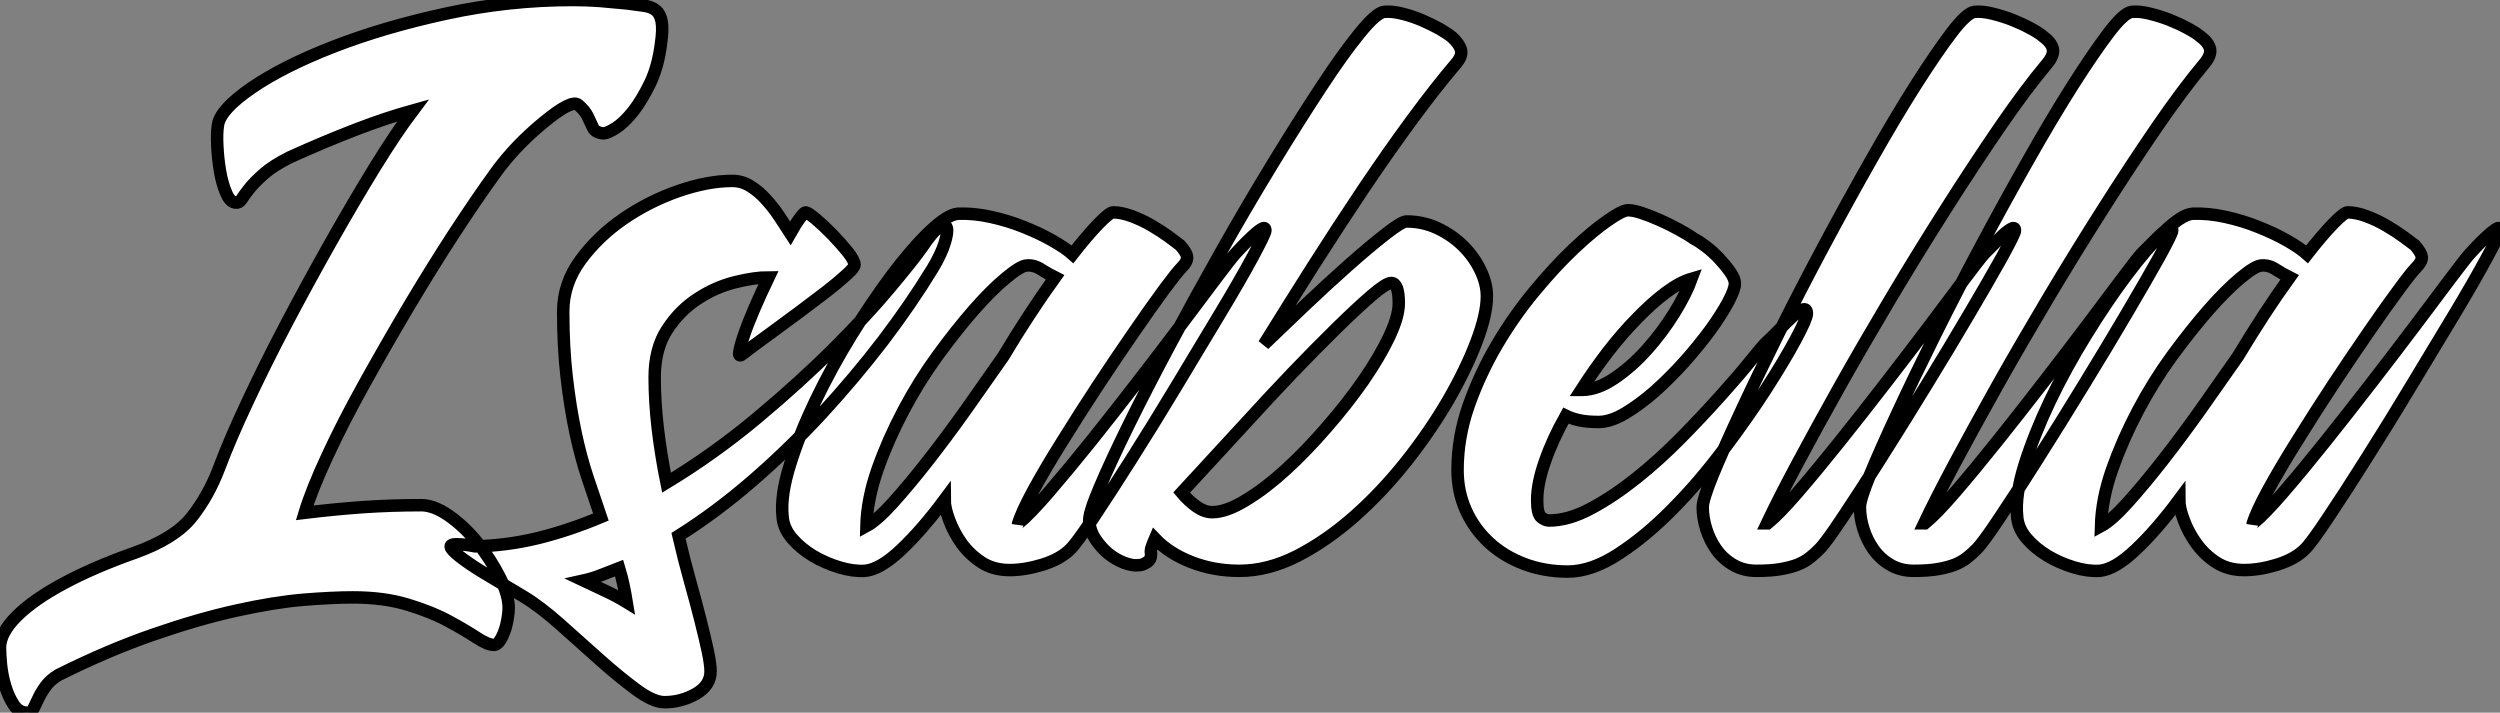 <?xml version="1.0" standalone="no"?>
<svg xmlns="http://www.w3.org/2000/svg" viewBox="0 -3.748 200.37 57.12"><rect x="0" y="-3.748" width="200.37" height="57.12" fill="#808080" stroke="none"/><path d="M50.29-45.47L50.29-45.47Q51.13-45.36 51.69-45.28Q52.25-45.19 52.58-44.91Q52.92-44.63 53.03-44.02Q53.14-43.40 52.98-42.28L52.98-42.28Q52.75-40.43 52.11-39.09Q51.46-37.74 50.74-36.82Q50.01-35.90 49.34-35.48Q48.66-35.06 48.38-35.06L48.38-35.06Q47.71-35.11 47.52-35.53Q47.32-35.95 47.10-36.43Q46.87-36.90 46.34-37.35Q45.81-37.80 43.54-35.92Q41.27-34.05 39.73-31.92Q38.19-29.79 36.40-27.05Q34.61-24.30 32.73-21.14Q30.86-17.98 29.18-14.95Q27.50-11.93 26.24-9.21Q24.98-6.50 24.42-4.65L24.42-4.65Q26.71-4.93 29.04-5.10Q31.36-5.26 33.77-5.26L33.77-5.26Q34.78-5.26 36.01-4.40Q37.24-3.53 38.28-2.24Q39.31-0.95 40.04 0.48Q40.77 1.90 40.77 2.97L40.77 2.97Q40.77 3.36 40.68 3.86Q40.60 4.37 40.43 4.84Q40.26 5.32 40.04 5.63Q39.82 5.94 39.59 5.94L39.59 5.94Q39.09 5.94 38.19 5.35Q37.30 4.76 35.95 4.03Q34.61 3.30 32.70 2.72Q30.80 2.13 28.28 2.13L28.28 2.13Q26.66 2.13 24.30 2.32Q21.95 2.52 18.93 3.19Q15.90 3.86 12.32 5.10Q8.74 6.33 4.70 8.34L4.70 8.34Q4.03 8.74 3.67 9.24Q3.30 9.74 3.08 10.22Q2.86 10.70 2.69 11.03Q2.52 11.37 2.18 11.37L2.18 11.37Q1.51 11.37 1.09 10.72Q0.67 10.08 0.42 9.24Q0.17 8.40 0.08 7.53Q0 6.66 0 6.16L0 6.16Q0 4.98 1.34 3.64Q2.69 2.30 5.10 1.01Q7.50-0.28 10.75-1.43Q14-2.58 15.37-4.31Q16.74-6.05 17.58-8.29Q18.42-10.53 19.80-13.47Q21.17-16.41 22.93-19.77Q24.70-23.13 26.52-26.35Q28.34-29.57 30.04-32.34Q31.75-35.11 33.10-36.90L33.10-36.90Q30.91-36.29 28.50-35.36Q26.10-34.44 23.24-33.15L23.24-33.15Q21.90-32.48 21.14-31.81Q20.38-31.14 19.96-30.60Q19.54-30.07 19.35-29.76Q19.15-29.46 18.87-29.51L18.87-29.51Q18.42-29.57 18.12-30.30Q17.81-31.02 17.64-32.00Q17.47-32.98 17.42-34.02Q17.36-35.06 17.47-35.73L17.47-35.73Q17.64-36.96 20.16-38.70Q22.68-40.43 26.71-42Q30.74-43.57 35.76-44.66Q40.77-45.75 45.92-45.75L45.92-45.75Q47.04-45.75 48.10-45.67Q49.17-45.58 50.29-45.47ZM73.86-25.87L73.86-25.87Q74.76-27.22 75.26-27.52Q75.77-27.83 75.88-27.50Q75.99-27.16 75.71-26.26Q75.43-25.37 74.76-24.25L74.76-24.25Q73.02-21.39 70.76-18.42Q68.49-15.46 65.86-12.60Q63.22-9.74 60.31-7.22Q57.40-4.70 54.38-2.80L54.38-2.80Q54.82-0.90 55.30 0.81Q55.78 2.52 56.14 3.95Q56.50 5.38 56.73 6.44Q56.95 7.50 56.95 8.06L56.95 8.06Q56.95 9.18 55.78 9.86Q54.60 10.53 53.26 10.53L53.26 10.53Q52.36 10.53 50.99 9.52Q49.62 8.51 48.05 7.11Q46.48 5.71 44.88 4.28Q43.29 2.86 41.89 2.02L41.89 2.02Q40.49 1.18 39.26 0.45Q38.02-0.28 37.21-0.87Q36.40-1.46 36.18-1.79Q35.95-2.13 36.57-2.13L36.57-2.13Q37.24-2.13 38.08-1.96L38.08-1.96Q40.66-2.02 43.15-2.63Q45.64-3.25 48.16-4.31L48.16-4.31Q47.66-5.77 47.10-7.45Q46.54-9.13 46.12-11.12Q45.70-13.10 45.42-15.51Q45.14-17.92 45.14-20.78L45.14-20.78Q45.14-23.02 46.54-24.92Q47.94-26.82 49.98-28.22Q52.02-29.62 54.38-30.44Q56.73-31.25 58.69-31.25L58.69-31.25Q59.47-31.25 60.14-30.83Q60.82-30.41 61.40-29.76Q61.99-29.12 62.47-28.39Q62.94-27.66 63.34-27.05L63.34-27.05Q63.78-27.83 64.12-28.28Q64.46-28.73 64.57-28.73L64.57-28.73Q64.74-28.73 65.38-28.20Q66.02-27.66 66.72-26.94Q67.42-26.21 67.96-25.54Q68.49-24.86 68.49-24.53L68.49-24.53Q68.49-24.30 67.84-23.72Q67.20-23.13 66.22-22.37Q65.24-21.62 64.12-20.78Q63-19.94 61.99-19.21Q60.98-18.48 60.31-17.98Q59.64-17.47 59.58-17.42L59.58-17.42Q59.19-17.08 59.25-17.50Q59.30-17.92 59.61-18.84Q59.92-19.77 60.45-21Q60.98-22.23 61.60-23.52L61.60-23.52Q60.48-23.52 58.91-23.13Q57.34-22.74 55.92-21.81Q54.49-20.89 53.48-19.35Q52.47-17.81 52.47-15.51L52.47-15.51Q52.47-13.55 52.72-11.40Q52.98-9.24 53.42-7.06L53.42-7.06Q57.29-9.41 60.73-12.29Q64.18-15.18 66.86-17.86Q69.55-20.55 71.37-22.74Q73.19-24.92 73.86-25.87ZM50.23 2.52L50.23 2.52Q50.12 1.85 49.98 1.18Q49.84 0.50 49.62-0.22L49.62-0.22Q48.89 0.06 48.19 0.34Q47.49 0.62 46.76 0.78L46.76 0.78Q47.71 1.23 48.61 1.65Q49.50 2.07 50.23 2.52ZM99.01-25.42L99.01-25.42Q99.06-25.48 99.46-25.90Q99.85-26.32 100.30-26.74Q100.74-27.16 101.08-27.38Q101.42-27.61 101.42-27.27L101.42-27.27Q101.42-27.05 100.41-25.17Q99.40-23.30 97.80-20.64Q96.21-17.98 94.33-14.87Q92.46-11.76 90.72-9.02Q88.98-6.27 87.64-4.26Q86.30-2.24 85.79-1.74L85.79-1.74Q85.01-0.95 83.58-0.50Q82.15-0.06 80.92-0.06L80.92-0.06Q79.63-0.06 78.68-0.67Q77.73-1.29 77.08-2.18Q76.44-3.08 76.08-4.06Q75.71-5.04 75.71-5.71L75.71-5.71Q73.92-3.30 72.24-1.71Q70.56-0.11 69.33 0L69.33 0Q68.38 0.06 67.26-0.28Q66.14-0.62 65.16-1.20Q64.18-1.79 63.48-2.60Q62.78-3.42 62.72-4.37L62.72-4.37Q62.55-6.05 63.31-8.48Q64.06-10.92 65.35-13.61Q66.64-16.30 68.26-18.93Q69.89-21.56 71.48-23.69Q73.08-25.82 74.51-27.19Q75.94-28.56 76.78-28.62L76.78-28.62Q78.06-28.67 79.44-28.36Q80.81-28.06 82.07-27.55Q83.33-27.05 84.36-26.46Q85.40-25.87 85.96-25.37L85.96-25.37Q87.14-26.88 88.03-27.80Q88.93-28.73 89.21-28.73L89.21-28.73Q89.88-28.73 90.72-28.42Q91.56-28.11 92.32-27.66Q93.07-27.22 93.69-26.77Q94.30-26.32 94.58-26.10L94.58-26.10Q95.09-25.54 95.14-25.17Q95.20-24.81 94.70-24.30L94.70-24.30Q94.36-23.97 93.32-22.57Q92.29-21.17 90.92-19.18Q89.54-17.19 88.03-14.90Q86.52-12.60 85.18-10.44Q83.83-8.29 82.85-6.50Q81.87-4.70 81.59-3.75L81.59-3.75Q81.59-3.81 81.65-3.81L81.65-3.81Q82.54-4.54 84.08-6.33Q85.62-8.12 87.42-10.36Q89.21-12.60 91.11-15.06Q93.02-17.53 94.64-19.68Q96.26-21.84 97.44-23.41Q98.62-24.98 99.01-25.42ZM69.44-3.58L69.44-3.58Q70.28-4.03 71.57-5.46Q72.86-6.89 74.37-8.82Q75.88-10.75 77.45-12.96Q79.02-15.18 80.42-17.19L80.42-17.19Q81.42-18.87 82.49-20.50Q83.55-22.12 84.56-23.52L84.56-23.52Q84-23.80 83.44-24.16Q82.88-24.53 82.26-24.47L82.26-24.47Q81.76-24.42 80.61-23.46Q79.46-22.51 78.06-20.92Q76.66-19.32 75.15-17.25Q73.64-15.18 72.41-12.85Q71.18-10.53 70.34-8.15Q69.50-5.77 69.44-3.58ZM112.73-28L112.73-28Q114.07-28 115.25-27.44Q116.42-26.88 117.29-26.01Q118.16-25.14 118.66-24.08Q119.17-23.02 119.17-22.01L119.17-22.01Q119.17-20.55 118.33-18.34Q117.49-16.13 116.06-13.66Q114.63-11.20 112.70-8.76Q110.77-6.33 108.56-4.37Q106.34-2.41 103.99-1.20Q101.64 0 99.34 0L99.34 0Q97.27 0 95.48-0.70Q93.69-1.40 92.57-2.58L92.57-2.58Q92.23-1.79 92.23-1.57L92.23-1.57Q92.34-0.95 91.95-0.70Q91.56-0.45 91.28-0.45L91.28-0.45Q90.78-0.39 90.10-0.64Q89.43-0.90 88.84-1.37Q88.26-1.85 87.81-2.52Q87.36-3.19 87.30-3.98L87.30-3.98Q87.25-4.59 88.12-6.64Q88.98-8.68 90.44-11.65Q91.90-14.62 93.83-18.23Q95.76-21.84 97.83-25.51Q99.90-29.18 102.00-32.62Q104.10-36.06 105.87-38.75Q107.63-41.44 108.98-43.09Q110.32-44.74 110.94-44.80L110.94-44.80Q111.55-44.86 112.36-44.66Q113.18-44.46 113.96-44.13Q114.74-43.79 115.39-43.43Q116.03-43.06 116.37-42.78L116.37-42.78Q116.98-42.22 117.10-41.72Q117.21-41.22 116.65-40.60L116.65-40.60Q115.08-38.75 113.20-36.20Q111.33-33.66 109.31-30.66Q107.30-27.66 105.25-24.44Q103.21-21.22 101.30-18.14L101.30-18.14Q102.70-19.49 104.50-21.20Q106.29-22.90 108.00-24.42Q109.70-25.93 111.02-26.96Q112.34-28 112.73-28ZM97.16-4.70L97.16-4.70Q98.28-4.70 99.85-5.66Q101.42-6.61 103.07-8.12Q104.72-9.63 106.34-11.51Q107.97-13.38 109.26-15.23Q110.54-17.08 111.33-18.73Q112.11-20.38 112.11-21.45L112.11-21.45Q112.11-23.07 111.50-23.07L111.50-23.07Q111.10-23.07 109.90-22.04Q108.70-21 107.07-19.40Q105.45-17.81 103.57-15.85Q101.70-13.89 99.99-12.01Q98.28-10.14 96.85-8.60Q95.42-7.06 94.70-6.27L94.70-6.27Q95.26-5.60 95.90-5.15Q96.54-4.70 97.16-4.70ZM141.57-18.31L141.57-18.31Q142.07-18.76 142.63-19.35Q143.19-19.94 143.67-20.38Q144.14-20.83 144.48-20.94Q144.82-21.06 144.82-20.61L144.82-20.61Q144.82-20.22 143.92-18.54Q143.02-16.86 141.54-14.56Q140.06-12.26 138.12-9.69Q136.19-7.11 134.06-4.96Q131.94-2.80 129.75-1.37Q127.57 0.06 125.66 0.06L125.66 0.06Q123.76 0.06 122.14-0.56Q120.51-1.18 119.34-2.27Q118.16-3.36 117.49-4.84Q116.82-6.33 116.82-8.06L116.82-8.06Q116.82-10.70 117.71-13.24Q118.61-15.79 119.98-18.12Q121.35-20.44 122.98-22.40Q124.60-24.36 126.14-25.82Q127.68-27.27 128.86-28.08Q130.03-28.90 130.48-28.90L130.48-28.90Q130.93-28.90 131.60-28.67Q132.27-28.45 133.03-28.11Q133.78-27.78 134.51-27.38Q135.24-26.99 135.80-26.60L135.80-26.60Q136.14-26.43 136.70-26.01Q137.26-25.59 137.76-25.06Q138.26-24.53 138.66-23.97Q139.05-23.41 139.05-23.02L139.05-23.02Q139.05-22.57 138.52-21.56Q137.98-20.55 137.09-19.32Q136.19-18.09 135.02-16.77Q133.84-15.46 132.64-14.39Q131.43-13.33 130.26-12.63Q129.08-11.93 128.13-11.93L128.13-11.93Q127.18-11.93 126.56-12.07Q125.94-12.21 125.50-12.43L125.50-12.43Q124.43-10.53 123.82-8.76Q123.20-7 123.20-5.66L123.20-5.66Q123.20-4.54 123.54-4.28Q123.87-4.03 124.15-4.03L124.15-4.03Q125.72-4.03 127.54-5.01Q129.36-5.99 131.18-7.45Q133-8.90 134.74-10.67Q136.47-12.43 137.90-14.03Q139.33-15.62 140.28-16.80Q141.23-17.98 141.57-18.31ZM135.58-23.41L135.58-23.41Q134.62-23.13 133.50-22.29Q132.38-21.45 131.21-20.24Q130.03-19.04 128.88-17.56Q127.74-16.07 126.73-14.50L126.73-14.50L126.78-14.50Q128.02-14.50 129.39-15.43Q130.76-16.35 131.99-17.72Q133.22-19.10 134.18-20.64Q135.13-22.18 135.58-23.41ZM163.74-42.84L163.74-42.84Q164.42-42.34 164.53-41.83Q164.64-41.33 164.08-40.66L164.08-40.66Q162.34-38.58 160.27-35.56Q158.20-32.54 155.99-29.06Q153.78-25.59 151.59-21.92Q149.41-18.26 147.50-14.87Q145.60-11.48 144.06-8.60Q142.52-5.71 141.62-3.81L141.62-3.81L141.68-3.81Q142.58-4.54 144.12-6.33Q145.66-8.12 147.45-10.36Q149.24-12.60 151.14-15.06Q153.05-17.53 154.67-19.68Q156.30-21.84 157.47-23.41Q158.65-24.98 159.04-25.42L159.04-25.42Q159.10-25.48 159.52-25.90Q159.94-26.32 160.36-26.74Q160.78-27.16 161.14-27.38Q161.50-27.61 161.50-27.27L161.50-27.27Q161.50-27.05 160.47-25.17Q159.43-23.30 157.86-20.64Q156.30-17.98 154.39-14.87Q152.49-11.76 150.75-9.02Q149.02-6.27 147.67-4.26Q146.33-2.24 145.82-1.74L145.82-1.74Q145.43-1.34 145.04-1.04Q144.65-0.73 144.09-0.50Q143.53-0.28 142.74-0.14Q141.96 0 140.78 0L140.78 0Q139.72 0 138.91-0.48Q138.10-0.95 137.56-1.71Q137.03-2.46 136.75-3.36Q136.47-4.26 136.47-5.10L136.47-5.10Q136.47-5.71 137.28-7.70Q138.10-9.69 139.44-12.57Q140.78-15.46 142.52-18.96Q144.26-22.46 146.16-26.01Q148.06-29.57 149.97-32.93Q151.87-36.29 153.52-38.89Q155.18-41.50 156.41-43.12Q157.64-44.74 158.26-44.80L158.26-44.80Q158.87-44.86 159.68-44.66Q160.50-44.46 161.28-44.16Q162.06-43.85 162.74-43.48Q163.41-43.12 163.74-42.84ZM176.34-42.84L176.34-42.84Q177.02-42.34 177.13-41.83Q177.24-41.33 176.68-40.66L176.68-40.66Q174.94-38.58 172.87-35.56Q170.80-32.54 168.59-29.06Q166.38-25.59 164.19-21.92Q162.01-18.26 160.10-14.87Q158.20-11.48 156.66-8.60Q155.12-5.71 154.22-3.81L154.22-3.81L154.28-3.81Q155.18-4.54 156.72-6.33Q158.26-8.12 160.05-10.36Q161.84-12.60 163.74-15.06Q165.65-17.53 167.27-19.68Q168.90-21.84 170.07-23.41Q171.25-24.98 171.64-25.42L171.64-25.42Q171.70-25.48 172.12-25.90Q172.54-26.32 172.96-26.74Q173.38-27.16 173.74-27.38Q174.10-27.61 174.10-27.27L174.10-27.27Q174.10-27.05 173.07-25.17Q172.03-23.30 170.46-20.64Q168.90-17.98 166.99-14.87Q165.09-11.76 163.35-9.02Q161.62-6.27 160.27-4.26Q158.93-2.24 158.42-1.74L158.42-1.74Q158.03-1.34 157.64-1.04Q157.25-0.73 156.69-0.50Q156.13-0.28 155.34-0.14Q154.56 0 153.38 0L153.38 0Q152.32 0 151.51-0.48Q150.70-0.95 150.16-1.71Q149.63-2.46 149.35-3.36Q149.07-4.26 149.07-5.10L149.07-5.10Q149.07-5.71 149.88-7.70Q150.70-9.69 152.04-12.57Q153.38-15.46 155.12-18.96Q156.86-22.46 158.76-26.01Q160.66-29.57 162.57-32.93Q164.47-36.29 166.12-38.89Q167.78-41.50 169.01-43.12Q170.24-44.74 170.86-44.80L170.86-44.80Q171.47-44.86 172.28-44.66Q173.10-44.46 173.88-44.16Q174.66-43.85 175.34-43.48Q176.01-43.12 176.34-42.84ZM197.96-25.42L197.96-25.42Q198.02-25.48 198.41-25.90Q198.80-26.32 199.25-26.74Q199.70-27.16 200.03-27.38Q200.37-27.61 200.37-27.27L200.37-27.27Q200.37-27.05 199.36-25.17Q198.35-23.30 196.76-20.64Q195.16-17.98 193.28-14.87Q191.41-11.76 189.67-9.02Q187.94-6.27 186.59-4.26Q185.25-2.24 184.74-1.74L184.74-1.74Q183.96-0.95 182.53-0.50Q181.10-0.06 179.87-0.06L179.87-0.06Q178.58-0.06 177.63-0.67Q176.68-1.29 176.04-2.18Q175.39-3.08 175.03-4.06Q174.66-5.04 174.66-5.71L174.66-5.71Q172.87-3.30 171.19-1.71Q169.51-0.11 168.28 0L168.28 0Q167.33 0.06 166.21-0.28Q165.09-0.62 164.11-1.20Q163.13-1.79 162.43-2.60Q161.73-3.42 161.67-4.37L161.67-4.37Q161.50-6.05 162.26-8.48Q163.02-10.92 164.30-13.61Q165.59-16.30 167.22-18.93Q168.84-21.56 170.44-23.69Q172.03-25.82 173.46-27.19Q174.89-28.56 175.73-28.62L175.73-28.62Q177.02-28.67 178.39-28.36Q179.76-28.06 181.02-27.55Q182.28-27.05 183.32-26.46Q184.35-25.87 184.91-25.37L184.91-25.37Q186.09-26.88 186.98-27.80Q187.88-28.73 188.16-28.73L188.16-28.73Q188.83-28.73 189.67-28.42Q190.51-28.11 191.27-27.66Q192.02-27.22 192.64-26.77Q193.26-26.32 193.54-26.10L193.54-26.10Q194.04-25.54 194.10-25.17Q194.15-24.81 193.65-24.30L193.65-24.30Q193.31-23.97 192.28-22.57Q191.24-21.17 189.87-19.18Q188.50-17.19 186.98-14.90Q185.47-12.60 184.13-10.44Q182.78-8.29 181.80-6.50Q180.82-4.70 180.54-3.75L180.54-3.75Q180.54-3.81 180.60-3.81L180.60-3.81Q181.50-4.54 183.04-6.33Q184.58-8.12 186.37-10.36Q188.16-12.60 190.06-15.06Q191.97-17.53 193.59-19.68Q195.22-21.84 196.39-23.41Q197.57-24.98 197.96-25.42ZM168.39-3.58L168.39-3.58Q169.23-4.03 170.52-5.46Q171.81-6.89 173.32-8.82Q174.83-10.75 176.40-12.96Q177.97-15.18 179.37-17.19L179.37-17.19Q180.38-18.87 181.44-20.50Q182.50-22.12 183.51-23.52L183.51-23.52Q182.95-23.80 182.39-24.16Q181.83-24.53 181.22-24.47L181.22-24.47Q180.71-24.42 179.56-23.46Q178.42-22.51 177.02-20.92Q175.62-19.32 174.10-17.25Q172.59-15.18 171.36-12.85Q170.13-10.53 169.29-8.15Q168.45-5.77 168.39-3.58Z" fill="white" stroke="black" transform="translate(0 0) scale(1 1) translate(0 42.002)"/></svg>